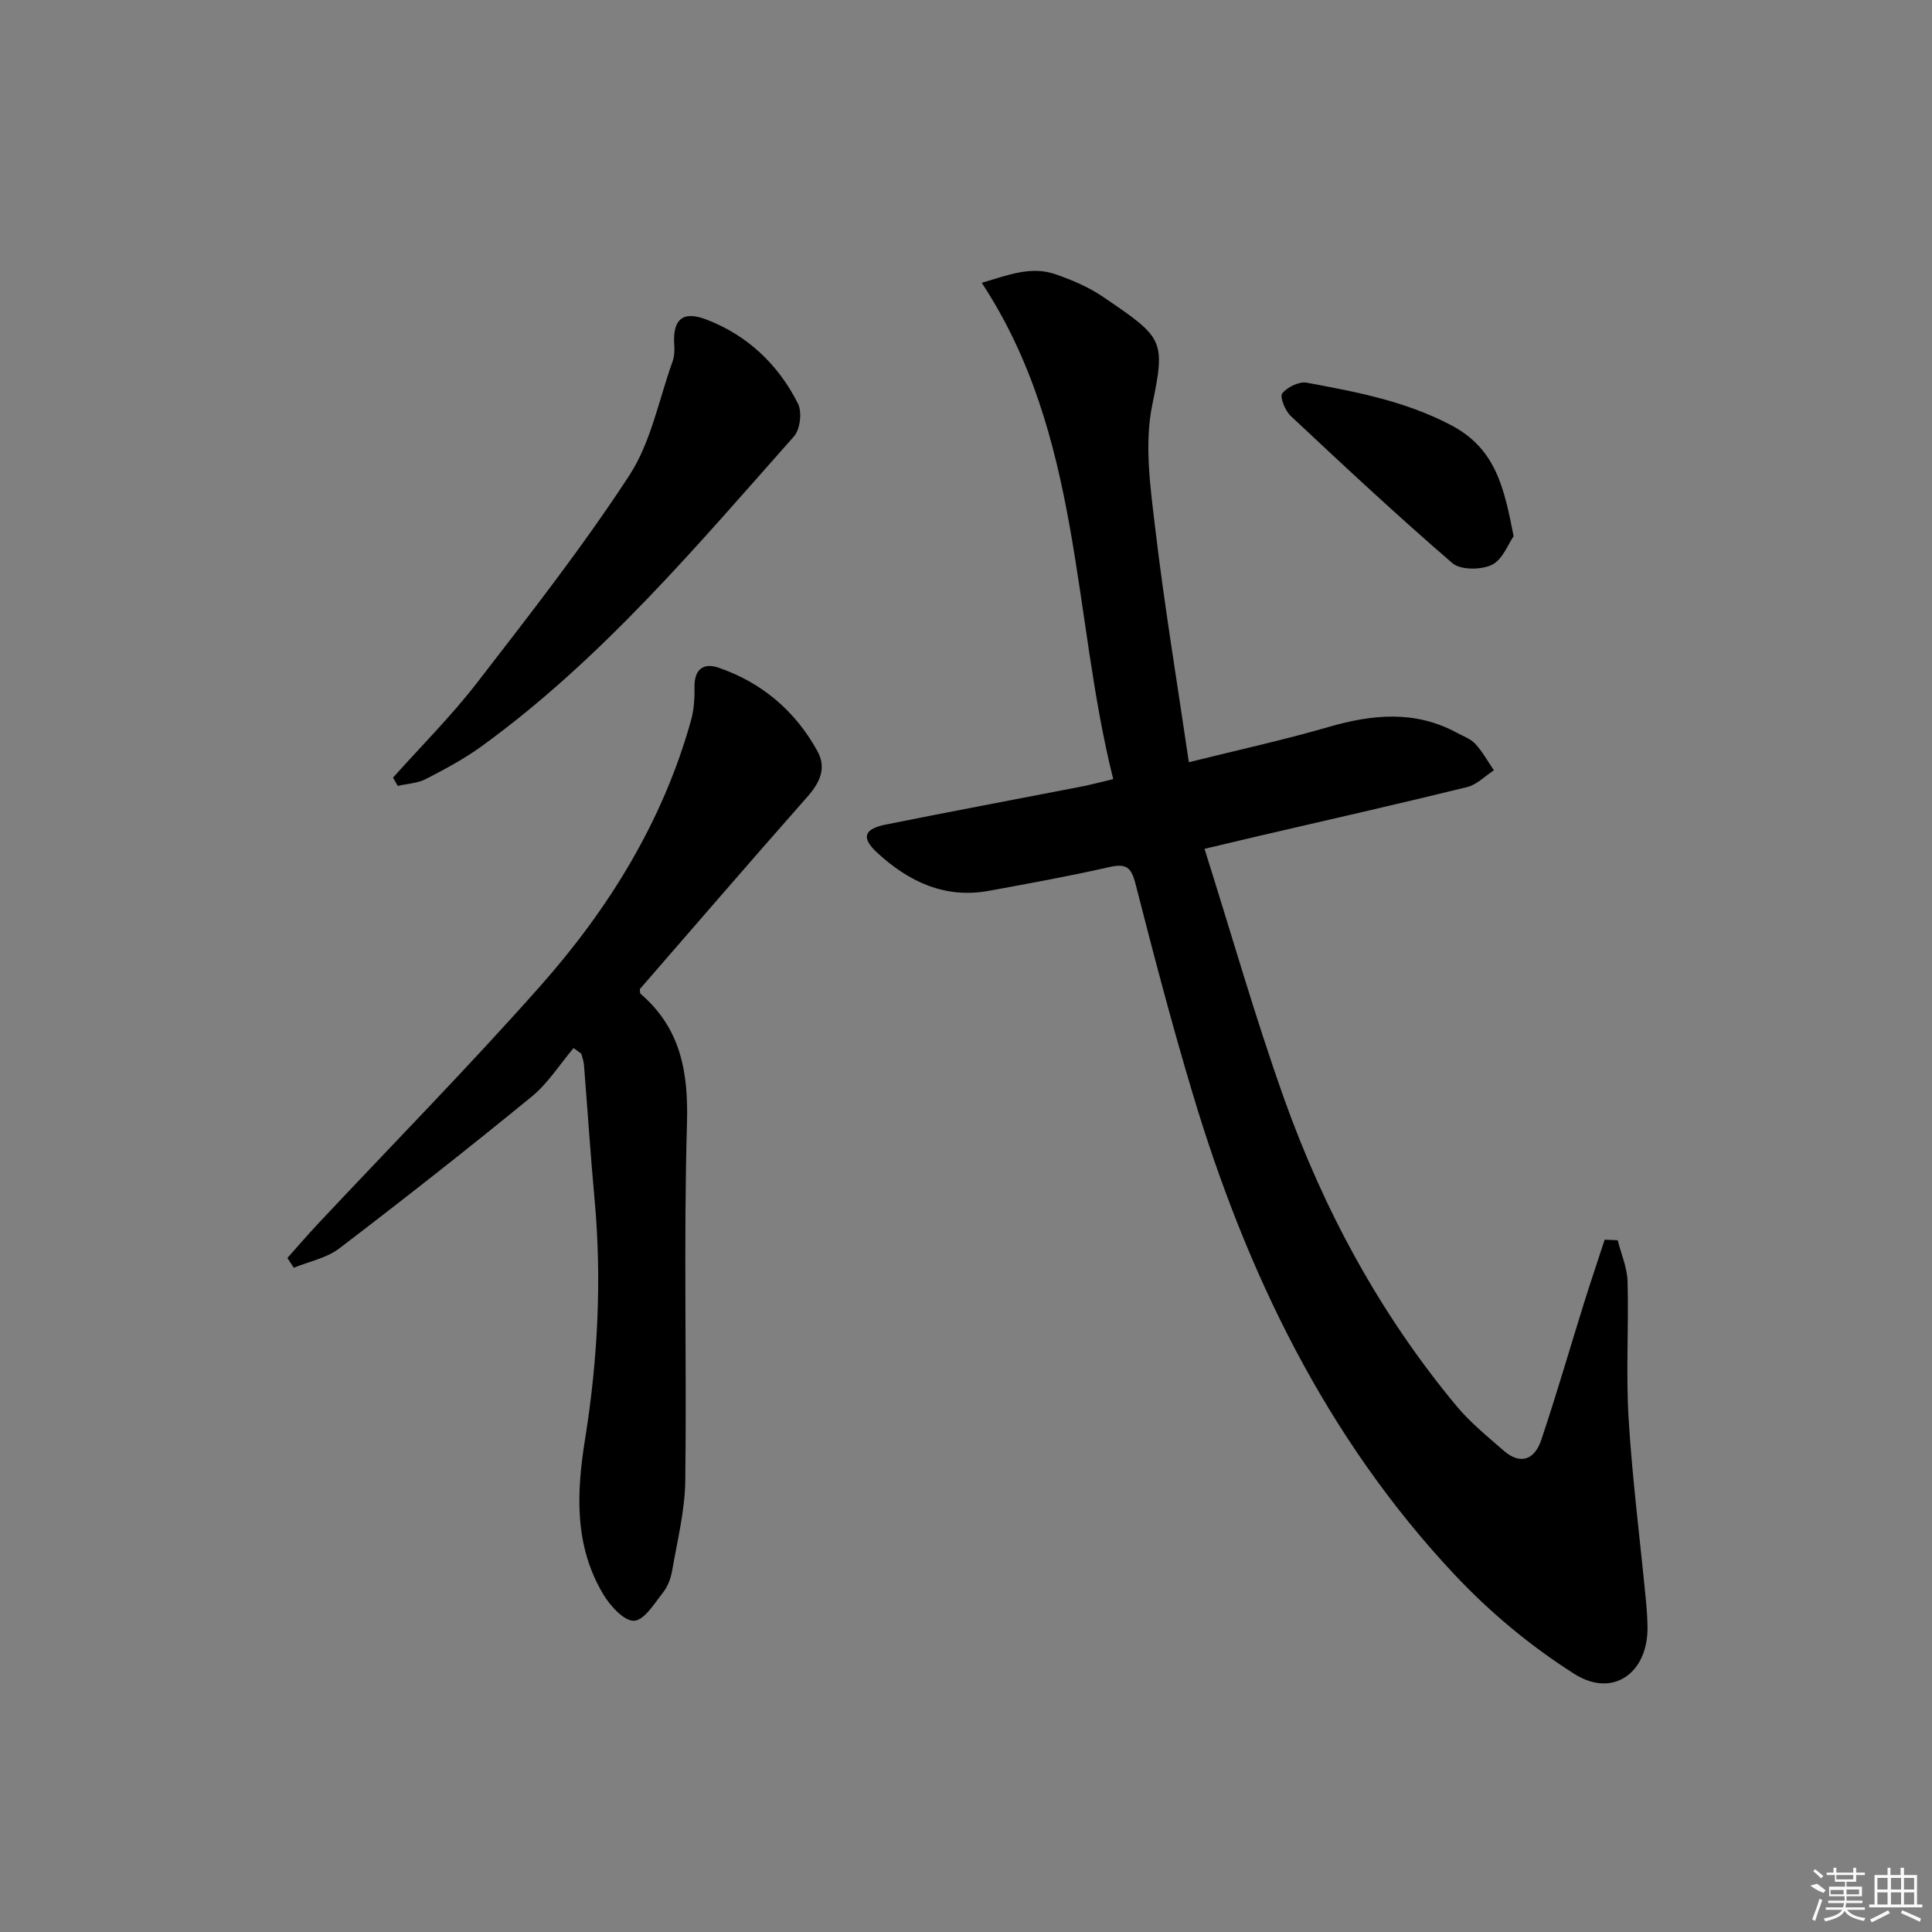 <svg enable-background="new 0 0 400 400" viewBox="0 0 400 400" xmlns="http://www.w3.org/2000/svg"><rect x="0" y="0" width="400" height="400" fill="#808080" stroke="none"/><path d="m230.48 161.31c-8.59-34.36-6.41-71.11-27.22-102.76 5.4-1.57 10.16-3.54 15.26-1.77 3.42 1.18 6.87 2.65 9.84 4.67 12.47 8.48 13 8.83 10.21 22.35-1.69 8.19-.39 17.18.62 25.69 1.89 15.96 4.53 31.82 6.95 48.32 10.11-2.52 19.64-4.6 28.98-7.31 9.08-2.63 17.88-3.47 26.53 1.22 1.31.71 2.85 1.25 3.81 2.3 1.49 1.63 2.58 3.63 3.83 5.47-1.84 1.19-3.54 2.98-5.55 3.47-14.33 3.52-28.73 6.78-43.11 10.12-3.38.79-6.75 1.59-11.25 2.66 5.52 17.45 10.45 34.78 16.48 51.72 8.26 23.17 19.9 44.64 35.7 63.65 2.85 3.42 6.39 6.29 9.77 9.24 3.49 3.05 6.41 1.79 7.73-2.12 3.17-9.39 5.91-18.92 8.87-28.38 1.38-4.41 2.86-8.79 4.3-13.19l2.7.12c.71 2.84 1.96 5.66 2.04 8.52.26 9.49-.36 19.02.22 28.48.76 12.41 2.34 24.77 3.54 37.15.19 1.98.35 3.98.37 5.97.1 9.44-7.14 14.74-15.14 9.67-9.02-5.71-17.5-12.77-24.82-20.57-26.62-28.35-43.07-62.48-54.15-99.38-4.34-14.45-8.17-29.07-11.91-43.69-.88-3.45-1.99-4.18-5.41-3.41-8.25 1.88-16.58 3.38-24.9 4.91-9.14 1.68-16.61-1.87-23.13-7.86-3.35-3.08-2.84-4.93 1.69-5.84 13.49-2.72 27.02-5.24 40.52-7.87 1.92-.37 3.82-.89 6.63-1.55z"/><path d="m118.75 216.99c-2.86 3.38-5.29 7.28-8.65 10.04-13.1 10.72-26.42 21.19-39.88 31.46-2.62 2-6.24 2.69-9.4 3.98-.44-.67-.88-1.35-1.32-2.02 2.11-2.36 4.17-4.77 6.34-7.08 15.36-16.38 31.12-32.41 46.01-49.21 14.22-16.04 25.38-34.11 31.22-55.02.61-2.19.76-4.58.72-6.87-.07-3.7 1.85-5.11 4.99-4.03 8.98 3.09 15.86 8.95 20.45 17.25 1.94 3.51.53 6.53-2.06 9.46-11.67 13.21-23.17 26.57-34.69 39.82.05.4-.02.84.15.99 8.31 7.15 9.91 16.2 9.6 26.85-.71 24.63-.04 49.29-.35 73.94-.08 6.22-1.65 12.44-2.72 18.63-.27 1.59-.91 3.3-1.89 4.54-1.78 2.26-3.89 5.75-5.99 5.84-2.06.09-4.9-3.03-6.32-5.38-6.1-10.13-5.62-21.07-3.81-32.34 2.63-16.44 3.47-33.02 1.94-49.66-.85-9.24-1.45-18.5-2.19-27.76-.06-.76-.36-1.51-.55-2.26-.54-.39-1.07-.78-1.6-1.17z"/><path d="m81.37 161c5.83-6.53 12.06-12.74 17.4-19.65 10.85-14.04 21.82-28.06 31.51-42.9 4.49-6.88 6.11-15.63 8.95-23.56.38-1.05.45-2.28.37-3.4-.38-5.28 1.65-7.24 6.61-5.35 8.53 3.26 14.92 9.32 19 17.42.88 1.74.46 5.33-.82 6.78-20.18 22.75-39.8 46.11-64.64 64.14-3.61 2.62-7.6 4.76-11.58 6.81-1.73.89-3.87.97-5.82 1.42-.33-.57-.66-1.14-.98-1.71z"/><path d="m313.38 111.02c-1.13 1.6-2.29 4.86-4.5 5.92-2.24 1.08-6.49 1.11-8.18-.35-11.44-9.85-22.48-20.17-33.5-30.5-1.14-1.07-2.28-3.97-1.73-4.64 1.06-1.31 3.49-2.51 5.07-2.22 10.23 1.9 20.35 3.79 29.88 8.79 9.3 4.88 10.99 12.98 12.96 23z"/><g fill="#fafafa"><path d="m374.8 390.4 1.4-.4c.7.5 1.3 1 1.8 1.4l-.5.5c-1.5-.6-2.1-1.1-2.7-1.5zm1 7.3-.6-.3c.5-1.4 1.1-2.8 1.5-4.3.2.1.4.2.6.3-.5 1.3-1 2.8-1.5 4.3zm-.4-10.3.4-.4c.4.3 1 .8 1.7 1.4l-.5.5c-.4-.5-1-1-1.6-1.5zm2.5.3h1.7v-1h.6v1h3.5v-1h.6v1h1.8v.5h-1.8v1.4h-2v1h3.2v2h-3.2v.9h3.3v.5h-3.4c0 .3-.1.6-.1.9h4v.5h-3.7c.7.9 1.9 1.5 3.8 1.7-.1.2-.2.4-.3.6-2.1-.4-3.5-1.1-4-2.1-.4 1-1.8 1.7-4 2.2-.1-.2-.2-.4-.3-.6 2.1-.4 3.4-1 3.8-1.8h-3.4v-.5h3.6c.1-.3.1-.6.2-.9h-3.3v-.5h3.4c0-.3 0-.6 0-.9h-3.2v-2h3.3v-1h-2.1v-1.4h-1.7v-.5zm1.1 3.5v1h2.7c0-.3 0-.4 0-.4 0-.1 0-.2 0-.2 0-.1 0-.2 0-.3h-2.7zm1.2-3v.9h3.5v-.9zm4.7 3h-2.6v.6.4h2.6z"/><path d="m393.6 386.7h.6v1.5h2.7v6.1h1.1v.6h-11v-.6h1.1v-6.1h2.7v-1.5h.6v1.5h2.1v-1.5zm-2.7 8.8.4.6c-1.2.6-2.5 1.3-3.8 1.9-.1-.2-.2-.4-.3-.6 1.2-.6 2.5-1.2 3.7-1.9zm-2.2-6.7v2.4h2.1v-2.4zm0 3v2.5h2.1v-2.5zm2.8-3v2.4h2.1v-2.4zm0 3v2.5h2.1v-2.5zm6 6.1c-1.4-.7-2.7-1.3-3.9-1.8l.2-.6c1.5.6 2.7 1.2 3.9 1.7zm-1.2-9.1h-2.1v2.4h2.1zm-2.1 3v2.5h2.1v-2.5z"/></g></svg>